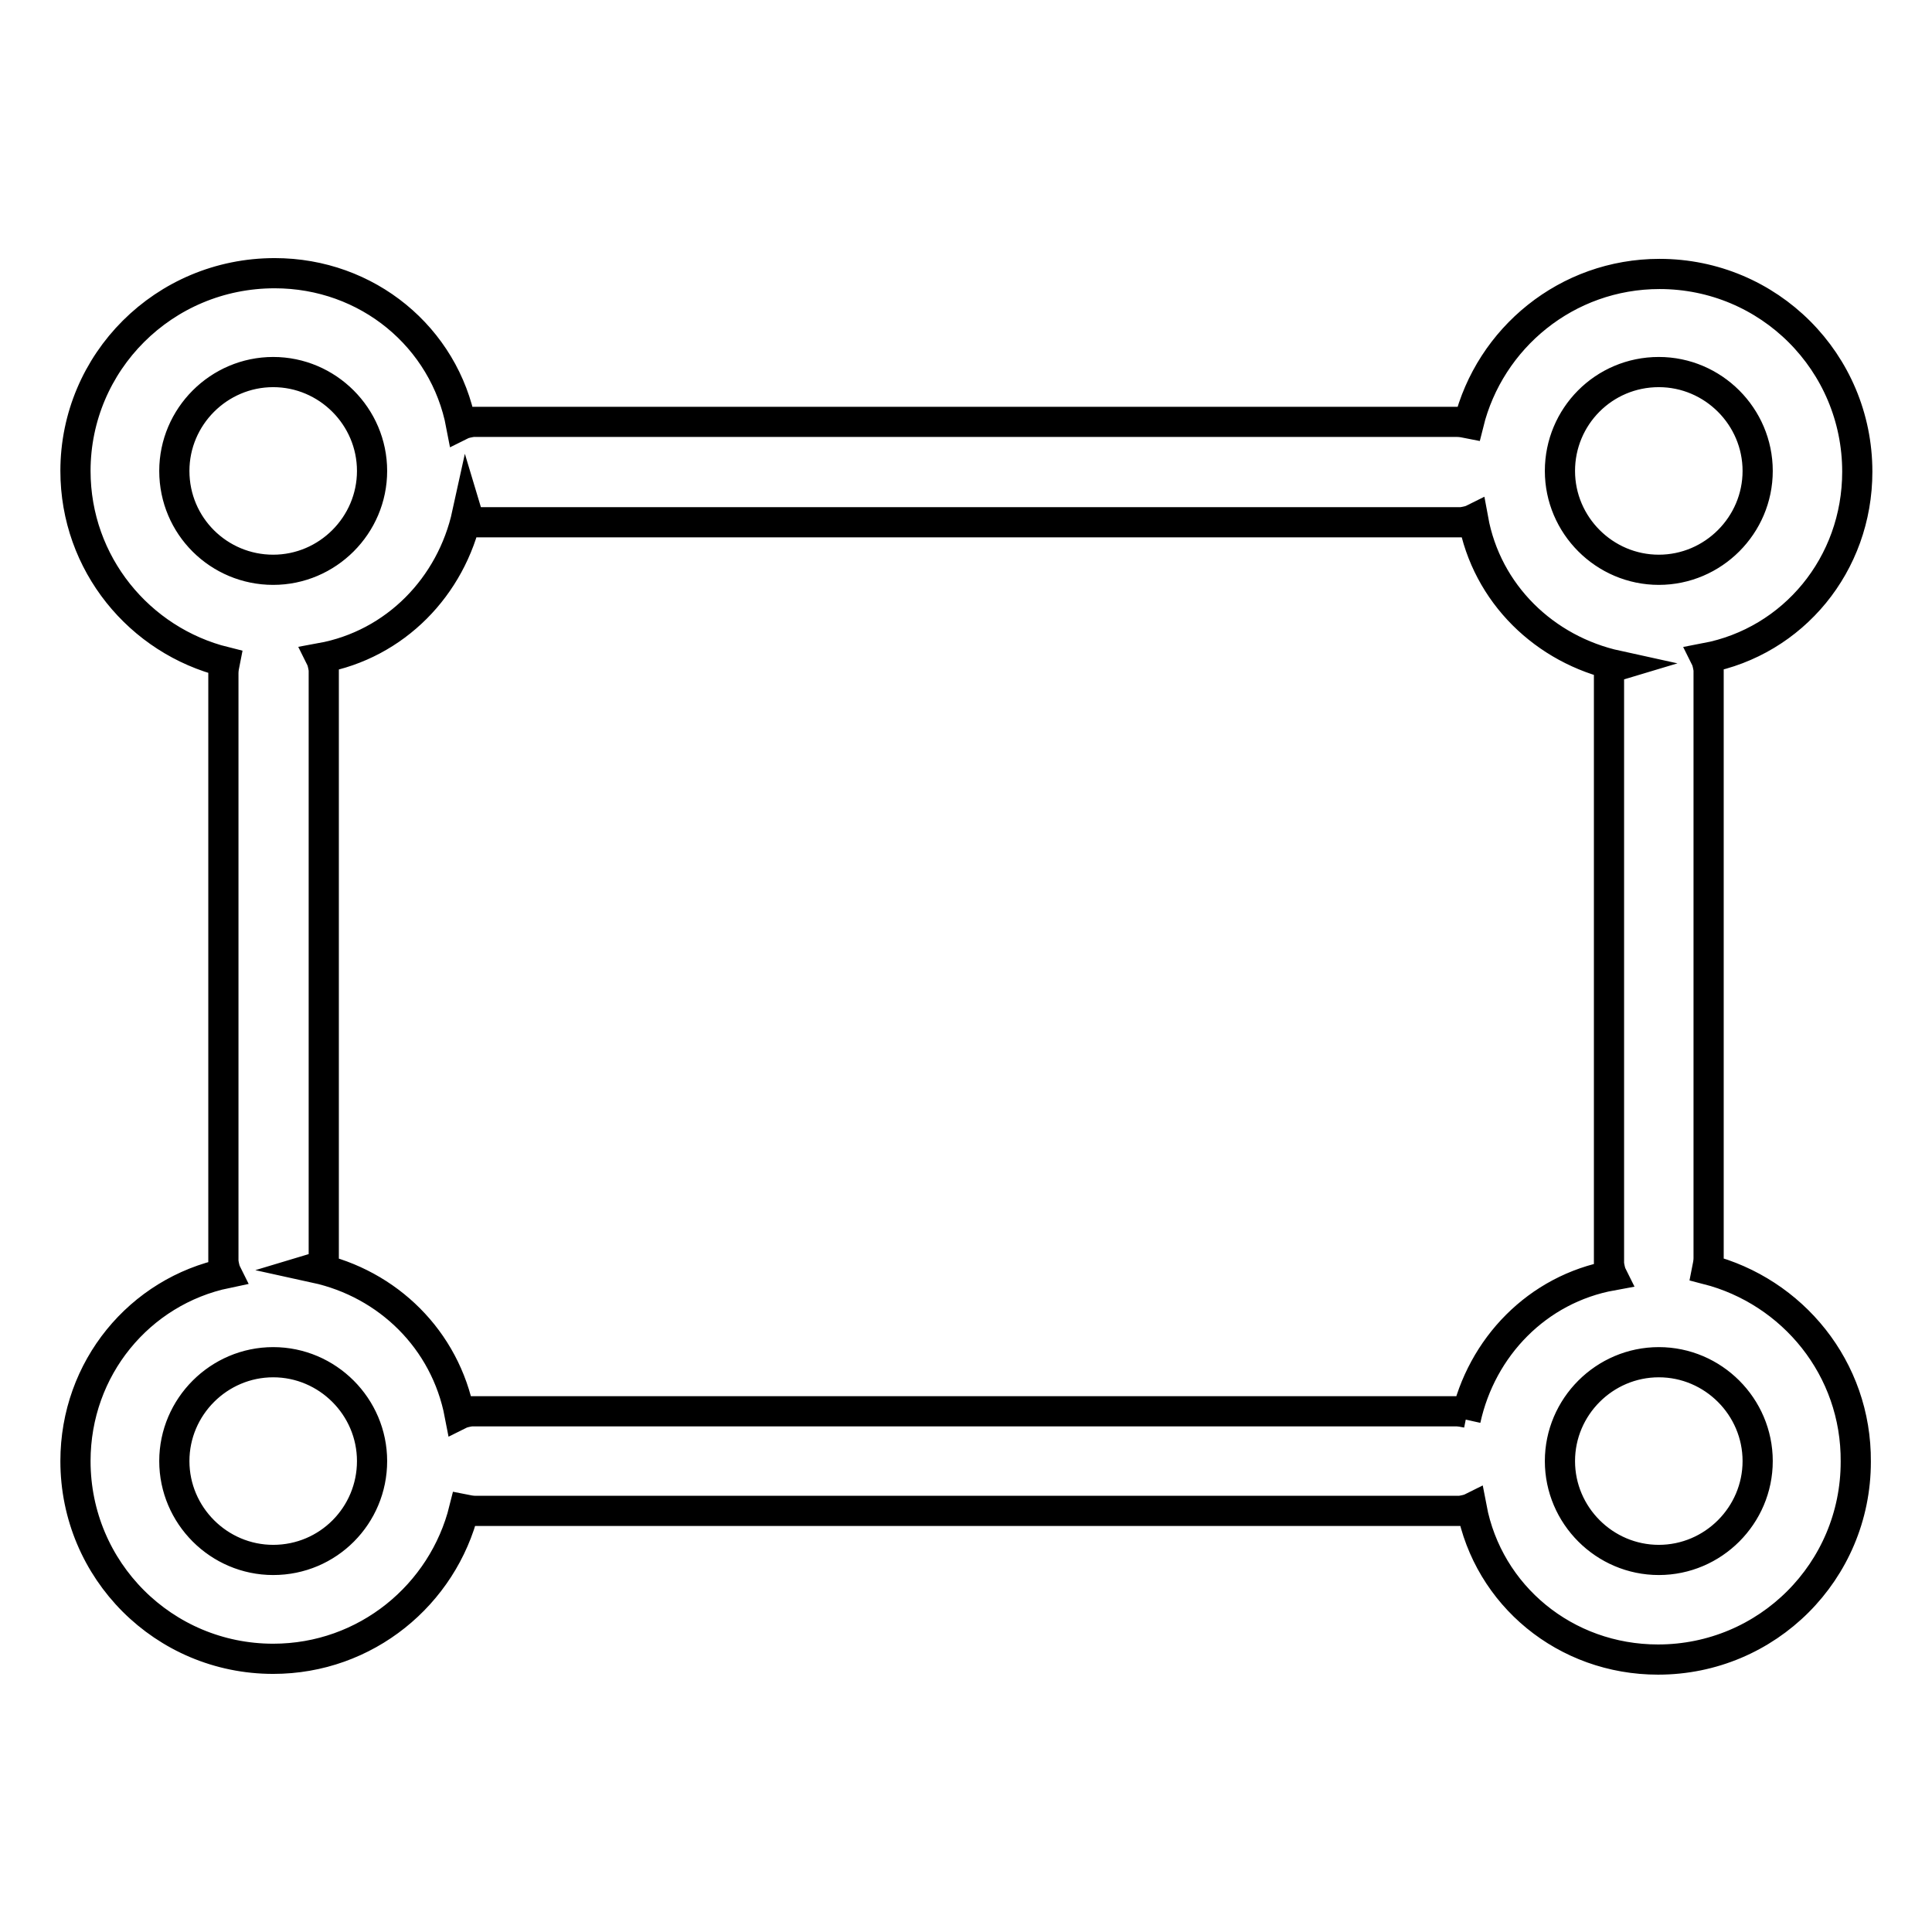 <?xml version="1.0" encoding="utf-8"?>
<!-- Svg Vector Icons : http://www.onlinewebfonts.com/icon -->
<!DOCTYPE svg PUBLIC "-//W3C//DTD SVG 1.1//EN" "http://www.w3.org/Graphics/SVG/1.1/DTD/svg11.dtd">
<svg version="1.1" xmlns="http://www.w3.org/2000/svg" xmlns:xlink="http://www.w3.org/1999/xlink" x="0px" y="0px" viewBox="0 0 256 256" enable-background="new 0 0 256 256" xml:space="preserve">
<g> <path stroke-width="4" fill-opacity="0" stroke="#000000"  d="M226.2,168.2c0.1-0.5,0.2-1,0.2-1.5l0-78c-0.1-0.6-0.2-1.1-0.4-1.5c11.6-2.2,20.1-12.4,20.1-24.7 c0-14.5-11.7-26.2-26.2-26.2c-12.3,0-22.5,8.5-25.3,19.8c-0.5-0.1-1-0.2-1.5-0.2l-130.5,0c-0.6,0.1-1.1,0.2-1.5,0.4 c-2.2-11.6-12.4-20.1-24.7-20.1C21.7,36.2,10,48,10,62.4c0,12.3,8.5,22.5,19.8,25.3c-0.1,0.5-0.2,1-0.2,1.5l0,78 c0.1,0.6,0.2,1.1,0.4,1.5C18.5,171.1,10,181.3,10,193.6c0,14.5,11.7,26.2,26.2,26.2c12.3,0,22.5-8.5,25.3-19.8 c0.5,0.1,1,0.2,1.5,0.2l130.5,0c0.6-0.1,1.1-0.2,1.5-0.4c2.2,11.6,12.4,20.1,24.7,20.1c14.5,0,26.2-11.7,26.2-26.2 C246,181.3,237.5,171.1,226.2,168.2L226.2,168.2z M219.8,49.3c7.2,0,13.1,5.9,13.1,13.1s-5.9,13.1-13.1,13.1s-13.1-5.9-13.1-13.1 l0,0C206.7,55.2,212.5,49.3,219.8,49.3L219.8,49.3z M23.1,62.4c0-7.2,5.9-13.1,13.1-13.1c7.2,0,13.1,5.9,13.1,13.1 c0,7.2-5.9,13.1-13.1,13.1l0,0C29,75.5,23.1,69.7,23.1,62.4L23.1,62.4z M36.2,206.7c-7.2,0-13.1-5.9-13.1-13.1 c0-7.2,5.9-13.1,13.1-13.1c7.2,0,13.1,5.9,13.1,13.1l0,0C49.3,200.8,43.5,206.7,36.2,206.7L36.2,206.7z M194.4,187.2 c-0.5-0.1-1-0.2-1.5-0.2l-130.5,0c-0.6,0.1-1.1,0.2-1.5,0.4c-1.9-9.9-9.5-17.3-19.1-19.4c1-0.3,1-0.8,1.1-1.3l0-78 c-0.1-0.6-0.2-1.1-0.4-1.5c9.9-1.8,17.3-9.5,19.4-19.1c0.3,1,0.8,1,1.3,1.1l130.5,0c0.6-0.1,1.1-0.2,1.5-0.4 c1.8,9.9,9.5,17.3,19.1,19.4c-1,0.3-1,0.8-1.1,1.3l0,78c0.1,0.6,0.2,1.1,0.4,1.5c-9.9,1.8-17.3,9.5-19.4,19.1L194.4,187.2z  M219.8,206.7c-7.2,0-13.1-5.9-13.1-13.1c0-7.2,5.9-13.1,13.1-13.1c7.2,0,13.1,5.9,13.1,13.1l0,0 C232.9,200.8,227,206.7,219.8,206.7L219.8,206.7z"/></g>
</svg>